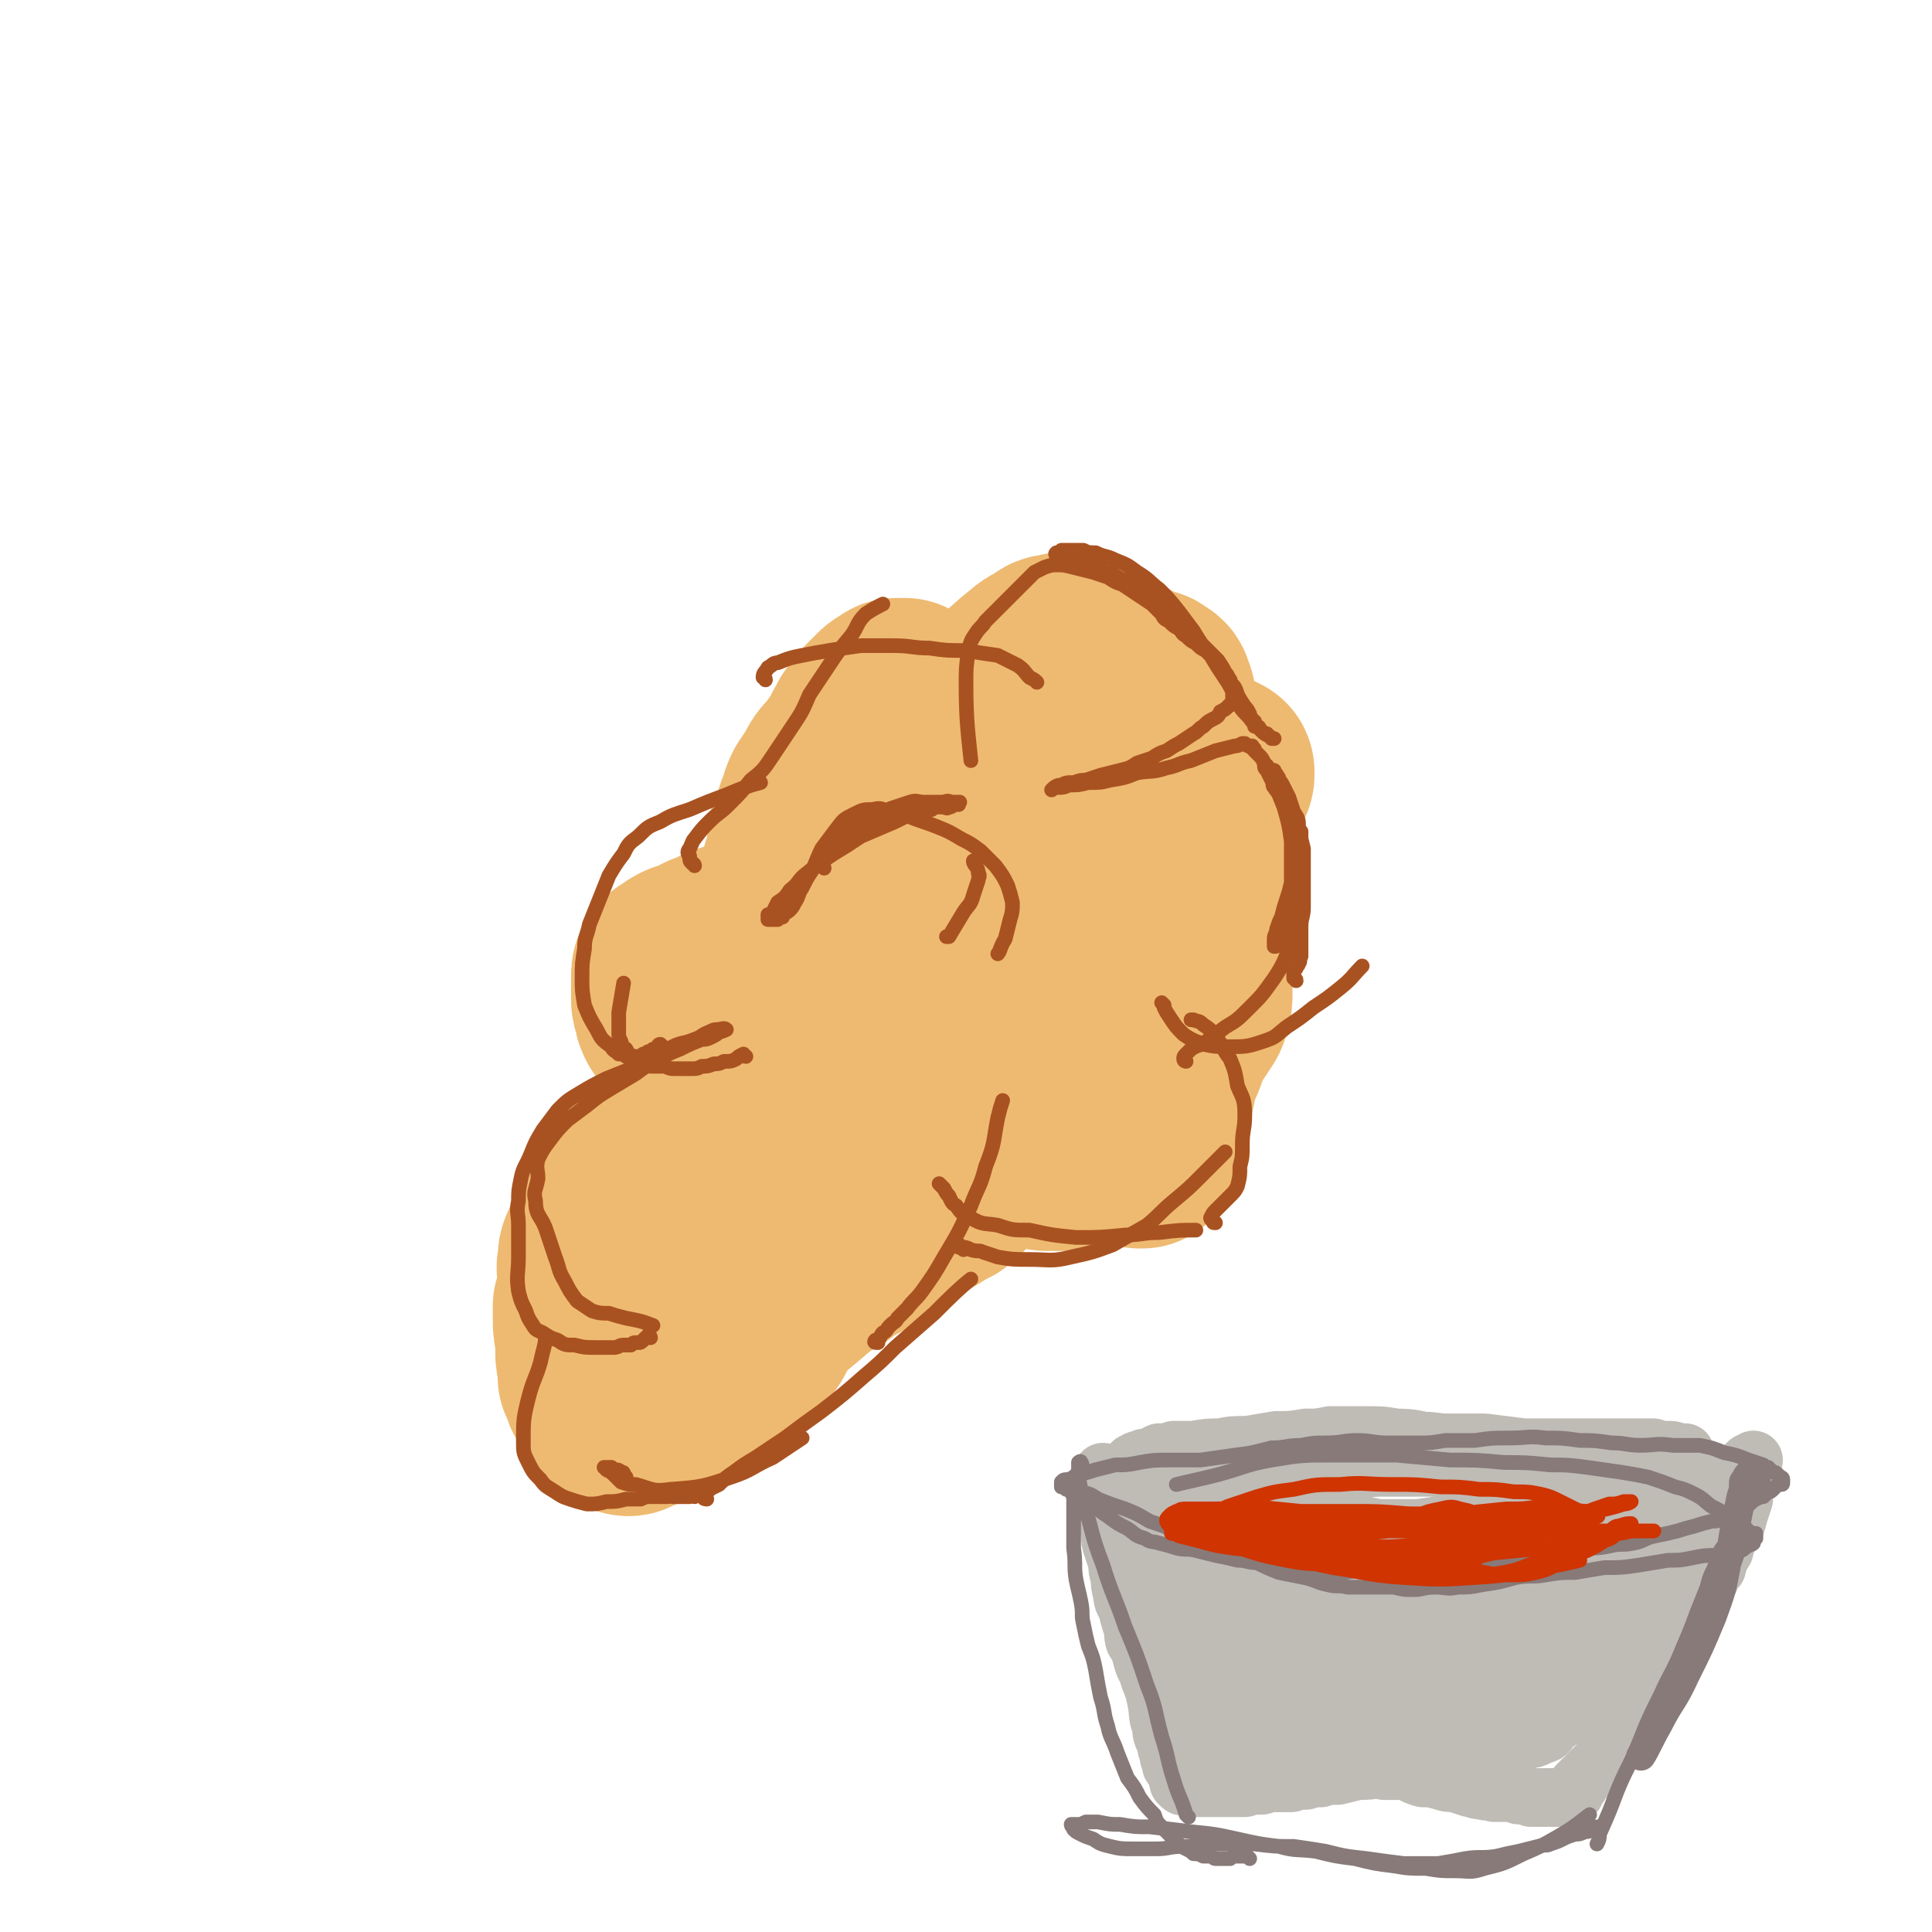 <svg viewBox='0 0 790 790' version='1.1' xmlns='http://www.w3.org/2000/svg' xmlns:xlink='http://www.w3.org/1999/xlink'><g fill='none' stroke='#EEBA71' stroke-width='79' stroke-linecap='round' stroke-linejoin='round'><path d='M342,510c-1,0 -1,0 -1,-1 -1,0 -1,0 -1,-1 -1,0 -1,-1 -1,0 -4,1 -4,2 -7,4 -5,4 -5,4 -10,7 -6,3 -6,4 -12,5 -7,1 -8,2 -14,-1 -7,-2 -7,-3 -12,-9 -5,-6 -6,-7 -8,-15 -2,-8 -2,-9 -1,-17 1,-8 2,-9 6,-16 5,-8 6,-8 14,-15 8,-7 8,-7 19,-12 8,-4 9,-5 19,-6 7,0 8,0 15,3 6,2 7,2 10,7 4,5 3,6 3,13 1,7 1,8 -2,15 -3,7 -4,6 -9,12 -5,7 -4,7 -10,12 -7,6 -7,6 -14,11 -6,4 -6,6 -13,8 -5,2 -6,2 -12,0 -4,-2 -5,-2 -8,-7 -3,-5 -3,-6 -3,-13 -1,-9 -1,-9 0,-18 2,-10 2,-11 7,-20 4,-8 5,-8 11,-14 6,-6 6,-6 14,-10 7,-3 7,-3 16,-4 6,-1 6,-1 12,1 4,1 5,1 8,4 2,2 2,3 3,6 0,4 0,4 -1,8 -2,5 -2,5 -5,9 -3,4 -3,4 -7,9 -5,5 -5,5 -10,10 -6,5 -6,4 -12,9 -4,4 -3,4 -8,7 -2,2 -2,3 -5,3 -1,0 -2,-1 -3,-2 -1,-3 0,-3 1,-6 1,-5 2,-5 4,-11 4,-8 3,-8 7,-16 4,-7 4,-7 9,-14 6,-6 6,-6 12,-11 5,-4 6,-4 12,-8 4,-2 4,-2 8,-3 3,-1 3,-1 5,-1 2,0 2,0 3,1 0,2 0,2 -1,3 -1,3 -1,3 -4,5 -3,2 -3,2 -7,5 -5,3 -5,3 -10,6 -6,4 -6,5 -12,8 -7,4 -7,5 -13,8 -4,2 -5,2 -9,3 -2,1 -3,1 -5,0 -1,-1 -1,-2 0,-4 0,-3 1,-3 2,-6 3,-5 2,-5 5,-10 5,-6 5,-6 10,-12 6,-8 6,-8 13,-15 8,-9 8,-9 16,-16 7,-6 6,-6 13,-11 6,-3 6,-3 12,-6 4,-2 5,-2 9,-3 2,-1 2,-1 5,-2 2,0 2,0 3,0 2,-1 2,-1 3,-1 1,0 1,0 2,0 0,0 0,0 0,0 0,-1 -1,0 -1,-1 0,0 -1,0 -1,-1 0,0 1,0 1,-1 0,-1 0,-1 0,-1 0,-2 0,-2 0,-3 1,-2 0,-2 1,-4 0,-3 0,-3 0,-5 1,-2 1,-2 1,-5 -1,-1 0,-1 -1,-2 0,-1 0,-2 -1,-2 -1,0 -1,0 -3,1 -2,1 -2,1 -4,2 -4,4 -4,4 -7,8 -4,5 -4,5 -6,11 -2,4 -3,4 -3,9 0,4 1,5 3,8 2,4 2,4 6,6 4,3 4,3 9,4 5,1 5,0 11,0 5,-1 5,-1 10,-2 5,-2 5,-2 10,-3 6,-2 6,-2 11,-3 4,-1 4,-2 8,-3 2,-1 2,-1 4,-2 1,0 1,-1 1,-1 -1,0 -1,1 -2,1 -2,1 -3,1 -4,3 -2,1 -2,2 -4,4 -2,3 -1,3 -3,6 -3,4 -3,4 -5,8 -3,5 -3,5 -5,10 -2,3 -2,3 -4,7 -2,2 -2,2 -4,5 -1,2 -1,2 -3,4 -1,2 -1,2 -2,3 -2,3 -2,2 -4,4 -2,2 -2,2 -3,4 -1,1 -1,1 -2,3 -1,1 -1,1 -2,2 -1,1 -1,1 -2,2 -1,1 -1,1 -2,2 0,0 0,0 -1,1 -1,0 -1,0 -1,1 -1,0 -1,0 -1,1 -1,0 -1,0 -2,0 -1,1 -1,1 -1,2 -2,0 -2,0 -3,1 -3,1 -3,1 -5,3 -4,2 -4,2 -7,4 -5,3 -5,3 -9,6 -5,3 -5,3 -10,6 -5,4 -5,4 -11,8 -5,3 -5,4 -10,8 -5,3 -5,2 -10,6 -3,3 -3,3 -5,7 -3,3 -2,4 -4,8 -1,3 -1,3 -2,7 -1,3 -1,3 -2,6 -1,3 -1,3 -2,5 -1,3 -1,3 -2,5 -1,2 -1,3 -2,5 -1,2 -1,2 -3,4 -2,2 -2,2 -4,4 -4,3 -4,3 -8,4 -4,2 -4,2 -8,4 -3,2 -3,2 -7,3 -3,1 -3,1 -7,2 -2,1 -2,1 -5,1 -2,1 -2,1 -4,2 -1,0 -1,0 -2,0 -1,1 -1,1 -1,1 0,0 0,0 0,0 -1,0 -1,0 -1,-1 0,0 0,0 0,-1 0,0 0,0 -1,-1 0,0 0,0 -1,0 0,-1 0,-1 -1,-1 0,-1 0,-1 -1,-1 0,-1 0,-1 0,-1 0,-1 0,-1 0,-1 0,-1 0,-1 0,-2 0,0 0,0 0,-1 0,-1 0,-1 0,-1 0,-1 0,-1 0,-2 1,-1 1,-1 1,-2 1,-1 1,-1 1,-3 1,-2 1,-2 2,-3 1,-2 1,-2 2,-4 2,-3 2,-3 4,-6 3,-6 3,-6 6,-11 4,-7 4,-7 7,-15 4,-8 4,-8 8,-17 4,-8 4,-8 8,-15 3,-8 3,-8 6,-15 3,-7 3,-7 6,-14 2,-6 2,-6 4,-13 2,-4 2,-4 4,-9 2,-4 1,-4 3,-8 2,-5 2,-5 4,-9 1,-4 2,-4 2,-8 1,-3 1,-3 1,-6 -1,-3 -1,-3 -2,-6 -1,-3 -1,-3 -2,-6 0,-3 0,-3 0,-6 0,-4 0,-4 1,-8 1,-5 1,-5 2,-10 1,-6 2,-6 3,-11 1,-5 0,-5 1,-9 2,-4 2,-4 3,-8 2,-4 1,-4 3,-8 2,-3 2,-3 4,-6 2,-4 2,-4 5,-7 2,-3 2,-3 4,-5 2,-3 2,-3 3,-6 2,-2 1,-3 3,-5 2,-3 2,-2 4,-5 2,-2 2,-2 4,-4 1,-1 1,-1 3,-2 1,-1 1,-1 2,-1 1,0 1,0 3,0 1,1 1,1 3,2 3,1 2,2 5,3 3,1 3,1 5,2 4,2 4,2 8,3 4,1 4,1 9,2 5,1 5,0 10,1 4,0 4,0 8,0 4,0 4,0 9,0 4,0 4,0 9,0 4,1 5,1 9,2 5,1 5,1 11,3 5,1 5,1 11,3 4,2 4,2 8,4 3,1 3,1 6,2 3,1 3,1 6,1 2,1 2,1 4,1 2,1 2,1 4,1 1,0 1,0 2,1 1,0 1,0 1,1 0,0 0,0 0,1 0,1 -1,1 -1,2 -1,1 -1,1 -2,3 -1,2 -1,2 -1,4 -1,4 -1,4 -2,9 0,5 0,5 0,10 1,5 1,5 1,10 0,4 0,4 0,8 1,3 1,3 1,6 0,2 0,2 0,5 0,2 0,2 -1,4 -1,2 -1,2 -3,4 -2,3 -2,2 -5,5 -3,3 -3,3 -7,6 -5,5 -5,5 -11,9 -5,5 -5,5 -10,9 -6,4 -6,4 -12,8 -5,4 -6,3 -11,7 -4,2 -4,2 -8,5 -6,3 -6,3 -11,6 -6,3 -6,3 -11,6 -6,4 -6,4 -12,7 -6,4 -6,4 -12,9 -5,3 -5,4 -10,8 -4,3 -4,3 -7,6 -4,3 -4,3 -8,6 -5,3 -5,3 -9,7 -5,4 -4,5 -9,9 -4,5 -4,5 -9,10 -4,5 -4,5 -8,10 -3,4 -3,4 -7,8 -3,3 -3,3 -8,6 -4,3 -4,2 -9,5 -3,2 -3,2 -6,4 -2,1 -2,1 -3,1 -1,1 -2,1 -3,0 0,0 1,0 2,-1 3,-1 3,-2 6,-3 5,-2 5,-2 10,-4 9,-4 9,-5 17,-9 11,-5 11,-5 22,-10 11,-6 12,-6 22,-13 9,-7 9,-8 18,-15 9,-9 10,-9 19,-19 9,-9 9,-10 17,-20 7,-9 7,-9 13,-18 7,-11 8,-11 13,-22 6,-11 6,-11 11,-22 4,-9 6,-8 9,-17 3,-5 2,-5 3,-11 1,-4 1,-4 1,-7 0,-3 0,-3 -1,-5 0,-1 -1,-1 -2,-2 -2,-2 -2,-1 -3,-2 -2,-1 -2,0 -3,-1 0,0 0,0 -1,0 -1,-1 -1,-1 -2,-1 0,-1 0,0 -1,-1 0,0 0,0 0,-1 -1,0 -1,0 -2,-1 0,0 0,0 -1,0 -1,-1 -1,-1 -2,-1 -2,-1 -2,-1 -4,-1 -2,-1 -2,-1 -5,-1 -5,1 -5,1 -9,1 -6,1 -6,1 -12,2 -8,1 -8,2 -15,3 -7,1 -7,1 -13,2 -6,1 -6,1 -11,2 -4,1 -4,2 -7,3 -3,2 -3,3 -6,4 -5,1 -5,0 -9,2 -4,1 -4,1 -7,3 -3,1 -3,1 -6,3 -1,1 -2,1 -3,2 -2,2 -2,2 -4,4 -2,2 -2,2 -4,4 -2,2 -2,2 -3,5 -2,2 -1,2 -3,4 -1,2 -1,2 -3,4 -1,2 -1,2 -3,4 -2,1 -2,1 -3,3 -1,3 -1,3 -2,5 -1,3 0,3 -1,6 -1,3 -1,3 -2,6 -1,3 -1,3 -2,7 -1,4 0,4 -2,8 -2,4 -2,4 -5,8 -2,5 -1,5 -3,9 -2,4 -2,4 -5,7 -2,3 -2,3 -5,6 -2,3 -2,3 -4,6 -3,2 -3,2 -5,5 -3,3 -3,3 -6,6 -4,3 -4,3 -7,6 -3,3 -3,3 -5,6 -2,2 -2,3 -4,4 -1,2 -1,2 -3,3 -1,1 0,1 -1,2 -1,1 -1,1 -1,2 -1,2 -1,2 -1,3 0,1 0,1 -1,1 0,1 0,1 0,3 -1,1 0,1 -1,2 -1,2 -1,2 -3,4 -2,2 -2,2 -3,5 -2,3 -2,2 -3,5 -1,2 -1,2 -1,5 -1,3 0,3 0,6 0,3 0,3 0,6 0,3 -1,3 -2,6 0,3 0,3 0,5 0,4 0,4 1,7 0,3 0,3 0,6 0,3 0,3 1,6 0,2 0,3 0,5 1,2 1,2 2,5 2,3 2,3 3,5 2,2 2,3 3,4 2,2 2,2 4,3 1,0 2,1 3,0 5,-2 5,-2 10,-5 8,-6 8,-6 16,-13 8,-7 8,-7 16,-14 6,-6 6,-6 13,-11 7,-6 7,-6 13,-11 7,-6 7,-6 14,-10 6,-5 6,-4 13,-8 5,-3 6,-3 11,-7 4,-2 3,-3 7,-5 4,-3 4,-2 9,-5 3,-2 3,-2 7,-4 3,-3 4,-3 6,-6 3,-3 3,-3 5,-7 2,-2 2,-3 5,-5 2,-1 2,-2 5,-2 2,-1 2,-1 4,-1 2,1 2,0 3,1 1,0 1,1 3,1 0,1 0,0 0,1 1,0 1,0 2,0 0,0 0,0 1,0 1,1 1,1 1,1 1,0 1,0 2,1 1,0 1,0 1,0 2,1 2,1 3,1 2,0 2,0 5,0 2,0 2,0 5,0 2,-1 2,-1 5,-2 2,0 2,-1 4,-1 2,0 3,0 5,0 3,0 3,0 5,0 2,0 2,1 4,1 1,0 1,0 3,0 0,0 0,0 1,0 1,0 1,1 1,1 1,0 1,0 1,0 1,-1 1,-1 1,-2 1,-3 0,-3 1,-5 1,-5 2,-5 3,-10 1,-5 1,-5 2,-10 1,-5 1,-5 2,-9 2,-3 2,-3 3,-7 2,-3 1,-3 3,-6 2,-3 2,-3 4,-6 2,-3 2,-3 2,-5 1,-2 1,-2 1,-4 0,-2 0,-2 0,-4 -1,-3 -1,-3 -3,-6 -2,-3 -1,-4 -4,-7 -2,-3 -2,-2 -5,-5 -2,-3 -3,-3 -5,-5 -3,-2 -3,-2 -6,-5 -2,-2 -2,-2 -3,-4 -1,-2 -2,-2 -2,-4 0,-3 0,-3 0,-6 1,-3 1,-3 2,-5 2,-3 2,-3 4,-5 1,-3 1,-3 3,-6 3,-4 3,-3 5,-7 2,-5 2,-5 4,-9 2,-4 1,-4 2,-8 1,-3 0,-3 0,-5 0,-1 0,-1 -1,-2 0,0 0,0 -1,-1 -1,0 -1,0 -2,0 -1,0 -1,0 -2,0 0,-1 0,0 0,-1 -1,0 -1,0 -1,-1 0,-1 0,-1 0,-2 0,-2 0,-2 0,-4 0,-3 0,-3 0,-5 1,-4 1,-4 1,-8 0,-2 0,-2 -1,-5 0,-2 0,-2 -1,-3 0,-2 0,-2 -2,-3 -1,-1 -1,-1 -3,-1 -2,-1 -2,-1 -4,-2 -2,0 -2,-1 -4,-1 -2,-1 -2,-1 -4,-2 -2,-1 -2,-1 -4,-2 -1,-1 -1,0 -3,-1 -1,-1 -1,-1 -2,-1 -1,-1 -1,-1 -2,-2 -1,-1 -1,-1 -2,-2 -2,-1 -2,-1 -3,-1 -1,-1 -2,0 -3,0 -2,-1 -2,-1 -4,0 -3,0 -3,0 -5,2 -5,2 -5,3 -9,6 -8,7 -8,7 -15,15 -6,7 -6,7 -12,14 -3,5 -4,5 -7,9 -3,3 -3,2 -5,5 -3,4 -4,4 -6,8 -3,7 -2,7 -4,14 -3,9 -2,9 -5,19 -2,7 -2,7 -5,14 -2,4 -2,4 -5,8 -1,2 -2,3 -4,4 -2,0 -2,0 -4,0 -2,0 -2,0 -3,0 -2,0 -2,0 -3,1 -2,1 -2,1 -5,2 -2,1 -2,2 -4,3 -2,1 -2,1 -4,1 -2,1 -2,1 -4,1 -1,1 -1,1 -2,1 -1,0 -1,0 -2,-1 -1,0 -1,0 -2,-1 -1,-1 -1,0 -2,-1 -1,-1 -1,-1 -1,-2 -1,-1 -1,-1 -2,-2 -1,0 -1,0 -3,-1 -1,-1 -1,-2 -2,-2 -1,0 -1,0 -2,0 -1,0 -1,0 -2,0 -2,0 -2,0 -3,1 -2,0 -2,0 -4,1 -2,0 -2,1 -4,2 -4,1 -4,1 -7,3 -3,1 -3,1 -6,2 -2,1 -2,1 -3,2 -2,1 -2,1 -3,2 -1,1 -1,2 -1,3 0,2 0,2 0,4 0,3 0,3 0,5 0,2 0,2 1,4 0,2 0,2 1,4 2,3 2,3 4,5 3,2 3,2 5,4 2,2 2,2 4,4 1,1 1,1 2,2 1,0 1,0 2,1 0,1 0,1 0,2 0,1 -1,1 -1,1 0,2 0,2 0,3 -1,2 -1,2 -2,4 -1,4 -1,4 -2,9 -3,7 -2,7 -6,14 -3,8 -4,7 -8,14 -3,6 -3,6 -6,11 0,1 0,1 0,1 '/></g>
<g fill='none' stroke='#A95221' stroke-width='6' stroke-linecap='round' stroke-linejoin='round'><path d='M256,604c0,0 0,0 -1,-1 0,-1 0,-1 -1,-1 -1,-1 -1,-1 -3,-1 0,0 0,0 -1,-1 -1,0 -1,0 -2,0 0,0 -1,0 -1,0 0,0 1,0 1,1 2,1 2,1 3,2 2,2 2,2 3,3 3,1 3,1 6,1 7,2 7,3 14,2 13,-1 13,-1 25,-5 9,-3 8,-4 17,-8 6,-4 9,-6 12,-8 '/><path d='M289,613c0,0 -2,0 -1,-1 0,-1 1,-1 2,-3 2,-1 2,-1 4,-2 3,-3 3,-3 6,-5 4,-3 4,-3 9,-6 6,-4 6,-4 12,-8 8,-6 8,-6 15,-11 9,-7 9,-7 17,-14 7,-6 7,-6 13,-12 8,-7 8,-7 16,-14 7,-7 10,-10 15,-14 '/><path d='M359,549c-1,0 -2,0 -1,-1 0,0 0,0 1,0 1,-1 1,-2 2,-3 2,-1 1,-1 3,-3 2,-2 2,-1 3,-3 2,-2 2,-2 4,-4 3,-4 3,-3 6,-7 5,-7 5,-7 9,-14 6,-10 6,-10 11,-21 3,-8 4,-8 6,-16 4,-10 3,-10 5,-20 1,-4 1,-4 2,-7 '/><path d='M385,485c0,0 -1,-1 -1,-1 1,1 1,1 2,2 1,2 1,2 2,3 1,2 1,3 3,4 2,3 2,3 6,5 5,3 5,2 11,3 6,2 6,2 13,2 9,2 9,2 19,3 10,0 10,0 20,-1 7,0 7,-1 14,-1 8,-1 9,-1 15,-1 '/><path d='M394,511c0,-1 0,-1 -1,-1 0,-1 -1,-1 -1,0 0,0 1,0 1,0 2,0 2,0 4,1 3,1 3,0 5,1 3,1 3,1 6,2 6,1 6,1 13,1 8,0 9,1 17,-1 9,-2 9,-2 17,-5 7,-4 7,-4 14,-8 6,-5 5,-5 11,-10 6,-5 6,-5 11,-10 5,-5 5,-5 10,-10 0,0 0,0 0,0 '/><path d='M497,500c-1,0 -1,0 -1,-1 -1,0 -1,-1 -1,-1 1,-2 1,-2 2,-3 1,-1 1,-1 3,-3 1,-1 1,-1 3,-3 2,-2 2,-2 3,-4 1,-4 1,-4 1,-8 1,-4 1,-4 1,-9 0,-6 1,-6 1,-12 0,-7 -1,-7 -3,-12 -1,-6 -1,-6 -3,-11 -3,-4 -3,-5 -5,-8 -3,-4 -3,-4 -6,-6 -2,-2 -2,-1 -4,-2 -1,0 -1,0 -1,0 '/><path d='M476,411c0,0 -1,-1 -1,-1 0,0 1,1 1,2 1,2 1,2 3,5 2,3 2,3 5,6 3,2 3,2 8,4 5,1 5,1 11,1 6,0 7,0 13,-2 6,-2 5,-2 10,-6 6,-4 6,-4 11,-8 6,-4 6,-4 11,-8 5,-4 5,-5 9,-9 '/><path d='M485,434c0,0 -1,0 -1,-1 0,-1 0,-1 1,-2 1,-1 1,-1 2,-2 3,-2 3,-1 6,-3 4,-3 4,-3 8,-6 5,-3 5,-3 10,-8 5,-5 5,-5 10,-12 4,-6 4,-7 7,-14 2,-7 2,-7 3,-14 1,-8 1,-8 1,-16 0,-8 0,-8 0,-15 0,-1 0,-1 0,-1 '/><path d='M530,401c0,-1 -1,-1 -1,-1 0,-1 0,-1 0,-2 0,-1 0,-1 1,-2 0,-1 1,-1 1,-2 1,-1 0,-1 1,-3 0,-1 0,-1 0,-3 0,-2 0,-2 0,-4 0,-2 0,-2 0,-5 0,-4 1,-4 1,-8 0,-6 0,-6 0,-11 0,-7 0,-7 0,-13 -1,-4 -1,-4 -2,-8 0,-4 0,-4 -2,-7 -1,-3 -1,-3 -2,-6 -1,-2 -1,-2 -2,-4 -1,-2 -1,-2 -2,-3 0,-1 0,-1 -1,-2 0,-1 -1,-1 -1,-1 -1,0 0,-1 0,-1 0,0 -1,0 -1,0 -1,-1 -1,-1 -2,-1 0,-1 0,-1 0,-1 0,0 -1,0 -1,0 1,1 1,1 2,2 1,2 1,2 2,5 2,5 2,5 4,10 2,7 2,7 3,14 0,5 0,5 0,10 1,4 1,4 0,7 -1,4 -1,4 -2,7 -1,3 -1,3 -2,7 -1,2 -1,2 -2,5 0,2 -1,2 -1,4 0,1 0,1 0,1 0,1 0,2 0,2 1,0 1,0 2,-1 1,0 1,-1 1,-1 1,-1 1,-1 1,-2 0,0 1,0 1,-1 0,-1 0,-1 1,-2 0,-1 0,-1 0,-2 0,-1 0,-1 0,-2 1,-2 1,-2 1,-4 0,-8 0,-8 0,-15 0,-8 0,-8 0,-16 -1,-5 -1,-5 -2,-10 0,-2 0,-2 -2,-5 -1,-2 -1,-1 -3,-4 -1,-1 0,-1 -1,-3 -1,-2 -1,-2 -2,-4 -1,-1 -1,-1 -1,-3 -1,-2 -1,-2 -2,-3 -1,-1 -1,-1 -2,-2 0,-1 0,-1 -1,-1 0,0 0,0 0,-1 -1,0 -1,0 -1,0 -1,0 -1,0 -2,-1 0,0 0,0 -1,0 -2,1 -2,1 -3,1 -4,1 -4,1 -8,2 -5,2 -5,2 -10,4 -5,1 -5,2 -10,3 -6,2 -6,1 -12,2 -5,2 -5,2 -11,3 -4,1 -4,1 -9,1 -4,1 -4,1 -8,1 -2,1 -2,1 -5,1 -1,0 -2,1 -2,1 1,-1 2,-2 4,-2 2,-1 2,-1 5,-1 3,-1 3,-1 5,-1 3,-1 3,-1 6,-2 4,-1 4,-1 8,-2 4,-1 4,-1 7,-3 3,-1 3,-1 6,-2 3,-2 3,-2 6,-3 3,-2 3,-2 5,-3 3,-2 3,-2 6,-4 2,-1 2,-2 4,-3 2,-2 2,-2 4,-3 2,-1 2,-1 3,-3 2,-1 2,-1 3,-2 0,0 0,0 1,-1 0,0 0,0 1,0 0,0 0,0 0,0 0,-1 0,-1 0,-2 0,0 0,0 0,0 0,-1 0,-1 0,-1 0,-1 0,-1 0,-2 0,-1 0,0 0,-1 -1,-1 0,-1 -1,-2 0,-1 0,-1 0,-2 -1,-1 -1,-1 -2,-3 -1,-2 -1,-2 -3,-5 -3,-3 -3,-3 -6,-6 -3,-3 -3,-3 -7,-7 -4,-3 -4,-3 -8,-7 -4,-4 -4,-4 -9,-7 -4,-3 -4,-3 -9,-6 -4,-2 -4,-2 -9,-4 -3,-1 -3,-1 -7,-3 -2,-1 -2,-1 -5,-2 -2,0 -2,0 -5,-1 -1,-1 -2,0 -1,-1 0,0 1,0 2,-1 1,0 1,0 2,0 2,0 2,0 3,0 2,0 2,0 4,0 2,1 2,1 5,1 4,2 4,1 8,3 5,2 5,2 9,5 5,3 5,4 9,7 4,4 4,4 8,9 3,4 3,4 6,8 3,5 3,5 7,10 3,5 3,5 7,11 3,5 2,5 5,10 2,3 3,3 5,6 2,2 2,2 4,4 1,1 1,1 3,2 0,0 0,0 1,1 0,0 1,0 1,0 -1,0 -2,-1 -3,-2 -1,0 -1,0 -2,-1 0,0 0,0 -1,-1 0,0 0,-1 -1,-1 0,0 0,0 -1,0 0,-1 0,-1 0,-2 -1,0 -1,0 -1,-1 -1,-1 -1,-1 -1,-2 -1,-2 -1,-2 -2,-3 -2,-3 -2,-3 -3,-5 -1,-3 -1,-3 -3,-5 -1,-3 -1,-3 -3,-5 -2,-2 -2,-2 -3,-4 -2,-2 -2,-2 -4,-4 -2,-1 -2,-1 -4,-3 -2,-1 -2,-1 -4,-3 -2,-1 -1,-1 -3,-3 -2,-1 -2,-1 -4,-3 -2,-1 -2,-1 -3,-3 -2,-2 -2,-2 -4,-4 -3,-2 -3,-2 -6,-4 -3,-2 -3,-2 -6,-4 -3,-1 -3,-1 -6,-3 -3,-1 -3,-1 -6,-2 -4,-1 -4,-1 -8,-2 -4,-1 -4,-1 -7,-1 -2,0 -2,0 -5,1 -2,1 -2,1 -4,2 -2,2 -2,2 -4,4 -2,2 -2,2 -4,4 -2,2 -2,2 -4,4 -2,2 -2,2 -4,4 -2,2 -2,2 -4,4 -2,3 -2,2 -4,5 -2,3 -2,3 -3,7 -1,7 -1,7 -1,14 0,15 1,21 2,31 '/><path d='M284,612c-1,0 -1,-1 -1,-1 -1,0 -1,1 -1,1 -1,0 -1,0 -1,0 -1,0 -1,0 -2,0 -1,0 -1,0 -2,0 -1,0 -1,0 -2,0 0,0 0,-1 -1,-1 0,0 0,1 -1,1 0,0 0,0 -1,0 0,0 0,0 -1,0 -1,0 -1,0 -2,0 -2,0 -2,0 -3,0 -2,0 -2,0 -4,1 -3,0 -3,0 -6,0 -4,1 -4,1 -8,1 -4,1 -4,1 -8,1 -4,-1 -4,-1 -7,-2 -3,-1 -3,-1 -6,-3 -3,-2 -4,-2 -6,-5 -3,-3 -3,-3 -5,-7 -2,-4 -2,-4 -2,-9 0,-8 0,-9 2,-17 2,-8 3,-8 5,-15 1,-5 2,-7 2,-10 '/><path d='M266,547c0,0 0,-1 -1,-1 0,0 0,1 0,1 -1,0 -1,0 -1,0 -1,1 -1,1 -1,1 -1,1 -1,1 -2,1 -1,0 -1,0 -1,0 -1,0 -1,0 -2,1 -2,0 -2,0 -3,0 -2,0 -2,1 -4,1 -4,0 -4,0 -7,0 -5,0 -5,0 -9,-1 -4,0 -4,0 -7,-2 -3,-1 -3,-1 -6,-3 -2,-1 -3,-1 -4,-3 -2,-3 -2,-3 -3,-6 -2,-4 -2,-4 -3,-8 -1,-7 0,-7 0,-14 0,-6 0,-6 0,-13 0,-5 -1,-5 0,-10 0,-4 0,-4 1,-9 1,-5 2,-5 4,-10 2,-5 2,-5 5,-10 3,-4 3,-4 6,-8 4,-4 4,-4 9,-7 5,-3 5,-3 11,-6 5,-2 5,-2 10,-4 5,-3 5,-3 9,-5 4,-2 4,-2 8,-4 4,-2 4,-1 9,-3 3,-1 3,-2 6,-3 2,-1 2,-1 3,-1 2,0 3,-1 4,0 0,0 -2,1 -3,1 -1,1 -1,1 -3,2 -2,1 -2,1 -4,1 -5,2 -5,2 -9,4 -5,2 -5,2 -10,5 -4,2 -4,2 -8,5 -5,3 -5,3 -10,6 -5,3 -5,3 -10,7 -4,3 -4,3 -8,6 -4,4 -4,4 -7,8 -3,4 -3,4 -5,8 -1,4 0,4 0,8 -1,5 -2,5 -1,9 0,6 2,6 4,11 2,6 2,6 4,12 2,5 1,5 4,10 2,4 2,4 5,8 3,2 3,2 6,4 3,1 4,1 7,1 3,1 3,1 7,2 5,1 6,1 11,3 '/><path d='M305,432c-1,0 -1,-1 -1,-1 -2,1 -2,1 -3,2 -2,1 -2,1 -5,1 -2,1 -2,1 -4,1 -3,1 -2,1 -5,1 -2,1 -2,1 -5,1 -2,0 -2,0 -5,0 -3,0 -3,0 -5,-1 -3,0 -3,0 -6,0 -2,-1 -2,-1 -4,-2 -1,-1 -2,-1 -3,-2 -2,-1 -2,-1 -3,-3 -1,-1 -2,-1 -2,-3 -1,-2 -1,-2 -1,-4 0,-4 0,-4 0,-8 1,-6 1,-6 2,-12 0,0 0,0 0,0 '/><path d='M271,428c0,0 -1,-1 -1,-1 -1,0 -1,1 -1,1 -1,1 -1,1 -2,1 -1,1 -1,1 -2,1 -1,1 -1,1 -2,1 -1,1 -1,1 -1,1 -1,0 -1,0 -2,0 -1,1 -1,1 -2,1 -1,-1 -1,-1 -2,-1 -1,-1 -1,-1 -3,-1 -2,-2 -2,-1 -3,-3 -4,-3 -4,-3 -6,-7 -3,-5 -3,-5 -5,-10 -1,-6 -1,-6 -1,-11 0,-6 0,-6 1,-12 0,-5 1,-5 2,-10 2,-5 2,-5 4,-10 2,-5 2,-5 4,-10 3,-5 3,-5 6,-9 2,-4 2,-4 6,-7 4,-4 4,-4 9,-6 5,-3 6,-3 12,-5 7,-3 7,-3 15,-6 7,-3 10,-4 14,-5 '/><path d='M284,354c0,0 0,-1 -1,-1 -1,-1 -1,-1 -1,-3 -1,-1 -1,-2 0,-3 1,-2 1,-3 2,-4 3,-4 3,-4 6,-7 4,-4 4,-3 8,-7 5,-5 5,-5 9,-10 5,-4 5,-4 9,-10 4,-6 4,-6 8,-12 4,-6 4,-6 7,-13 4,-6 4,-6 8,-12 4,-6 4,-6 9,-12 3,-4 2,-5 6,-9 3,-2 5,-3 7,-4 '/><path d='M313,278c0,-1 -1,-1 -1,-1 0,-2 1,-2 2,-4 2,-1 2,-2 4,-2 5,-2 5,-2 10,-3 5,-1 5,-1 11,-2 6,-1 6,-1 13,-2 7,0 7,0 13,0 8,0 8,1 15,1 7,1 7,1 15,1 6,1 6,1 13,2 4,2 4,2 8,4 3,2 3,3 5,5 2,1 2,1 3,2 '/><path d='M337,355c0,0 0,-1 -1,-1 0,0 0,0 -1,0 0,0 0,0 0,-1 1,-1 2,-1 3,-2 1,-2 0,-2 1,-3 1,-1 1,-1 2,-2 3,-2 3,-3 5,-5 4,-2 4,-2 7,-4 3,-2 3,-2 7,-4 3,-2 3,-2 6,-3 3,-1 3,-1 6,-2 3,-1 3,0 6,0 4,0 4,0 7,0 2,0 2,-1 4,0 2,0 2,0 3,0 0,0 1,0 0,0 0,0 0,0 0,1 -1,0 -1,0 -2,0 -1,1 -1,1 -2,1 -1,1 -1,0 -3,0 -1,0 -1,0 -2,0 -1,0 -1,0 -2,1 -1,0 -1,0 -3,0 -2,1 -2,1 -4,1 -4,2 -4,2 -8,4 -7,3 -7,3 -14,6 -6,4 -6,4 -11,7 -6,4 -6,4 -11,8 -4,3 -3,4 -7,7 -2,3 -2,3 -5,5 -1,2 -1,2 -2,4 -1,1 -1,1 -2,1 0,1 0,1 0,2 0,0 0,0 1,0 1,0 1,0 3,0 1,-1 1,-1 2,-1 0,-1 0,-1 1,-2 1,0 1,0 2,-1 1,-1 1,-1 2,-3 2,-3 1,-3 3,-6 2,-4 2,-4 4,-7 2,-4 2,-5 4,-9 3,-4 3,-4 6,-8 3,-4 3,-4 7,-6 4,-2 4,-2 8,-2 3,-1 4,0 7,1 4,0 4,0 8,2 5,2 6,2 11,4 5,2 5,2 10,5 4,2 4,2 8,5 3,3 3,3 6,6 3,4 3,4 5,8 1,3 1,3 2,7 0,3 0,4 -1,7 -1,4 -1,4 -2,8 -2,3 -2,5 -3,6 '/><path d='M399,353c0,0 -1,-1 -1,-1 0,2 2,2 2,5 1,1 0,2 0,3 -1,3 -1,3 -2,6 -1,4 -2,4 -4,7 -3,5 -3,5 -6,10 -1,0 -1,0 -1,0 '/></g>
<g fill='none' stroke='#BFBBB5' stroke-width='24' stroke-linecap='round' stroke-linejoin='round'><path d='M521,616c0,-1 0,-1 -1,-1 0,-1 0,-1 0,-1 -1,1 -1,1 -1,3 -2,3 -2,3 -2,7 -1,5 -1,5 -1,11 0,5 0,5 1,10 0,5 0,5 1,11 1,5 1,5 1,10 1,6 0,6 1,11 1,4 1,4 2,8 0,3 0,3 1,5 1,2 1,2 2,3 2,1 2,1 4,2 2,1 2,1 4,1 2,1 2,1 5,2 5,1 5,1 10,3 6,1 6,1 12,2 7,1 7,1 14,2 5,1 5,1 11,2 6,0 6,0 12,1 6,0 6,1 11,1 5,0 5,-1 10,-1 4,0 4,0 8,-1 4,-1 3,-1 7,-3 2,-1 2,-1 5,-3 2,-1 2,-1 4,-2 2,-1 2,-1 3,-2 2,-1 2,-1 4,-3 1,-2 1,-3 3,-5 1,-3 1,-3 3,-7 1,-3 1,-3 2,-7 1,-4 0,-4 1,-8 1,-3 1,-3 2,-6 1,-3 1,-3 2,-6 1,-3 2,-3 4,-6 2,-3 2,-3 4,-6 2,-3 1,-3 3,-6 2,-2 3,-2 4,-4 1,-3 0,-3 0,-6 1,-2 1,-2 2,-5 0,-2 0,-2 0,-4 0,-2 -1,-2 -2,-4 0,-1 0,-2 -1,-3 -1,0 -1,0 -2,0 -2,0 -2,0 -4,0 -3,0 -3,0 -5,1 -5,1 -5,0 -9,1 -4,1 -4,1 -9,2 -5,1 -5,1 -10,2 -8,1 -8,1 -16,2 -9,1 -9,1 -18,2 -8,1 -8,1 -16,3 -7,1 -7,1 -13,2 -7,1 -7,2 -14,2 -6,1 -6,1 -12,1 -5,-1 -5,0 -10,-1 -4,-1 -4,-1 -8,-2 -3,0 -3,0 -6,-1 -2,0 -2,0 -4,0 -2,0 -2,0 -4,0 -1,1 -1,1 -1,1 0,1 0,1 1,2 2,1 2,1 4,1 2,2 2,2 5,3 5,1 5,1 10,2 9,2 9,3 19,4 11,1 11,1 21,1 7,0 7,-1 14,-1 9,0 9,0 17,-1 9,0 9,1 18,0 5,0 5,1 10,0 3,0 3,-1 6,-1 2,-1 2,0 4,0 1,0 3,-1 3,-1 0,0 -1,1 -3,1 -1,1 -1,1 -3,2 -2,0 -2,1 -5,1 -4,2 -4,1 -8,2 -8,2 -8,3 -16,4 -8,2 -8,1 -17,2 -6,1 -6,1 -12,2 -5,0 -5,0 -11,1 -4,0 -4,0 -9,1 -3,0 -3,1 -7,2 -2,1 -2,1 -5,2 -2,1 -2,1 -4,2 -1,0 -1,0 -1,0 -1,1 -1,2 -1,2 1,1 2,0 3,1 3,0 3,1 5,1 3,1 3,1 7,1 5,0 5,0 11,0 7,0 7,0 13,-1 6,0 6,0 12,-1 5,0 5,0 10,-1 4,0 4,0 8,-1 3,0 3,0 5,-1 2,0 1,0 3,0 1,-1 3,-1 3,-1 0,0 -1,0 -2,0 -2,0 -2,0 -4,0 -2,1 -2,1 -4,1 -5,1 -5,1 -10,2 -9,2 -9,2 -18,3 -10,2 -10,3 -20,4 -9,1 -9,0 -19,1 -7,0 -7,0 -15,0 -5,0 -5,0 -10,0 -4,-1 -4,-1 -8,-2 -2,0 -4,0 -4,0 0,-1 2,-1 3,-1 3,0 3,0 6,0 3,0 3,0 5,1 4,1 4,1 7,2 8,1 8,1 15,3 10,2 10,2 20,3 7,1 7,1 15,2 7,1 7,1 15,1 7,1 7,1 14,0 6,0 6,0 12,-1 5,-1 5,-1 10,-3 4,-1 4,-2 7,-3 3,-2 3,-2 6,-4 3,-1 3,-2 5,-3 2,-2 2,-1 4,-3 0,0 1,0 1,-1 0,0 1,-1 0,-1 -1,0 -1,0 -2,0 -2,0 -2,-1 -4,0 -1,0 -1,0 -3,1 -1,0 -1,0 -3,1 -2,1 -1,1 -3,2 -2,2 -2,2 -5,3 -4,3 -4,3 -8,5 -5,3 -5,3 -10,6 -6,4 -6,4 -12,7 -7,2 -7,2 -13,4 -5,2 -5,2 -10,3 -4,1 -4,1 -8,1 -5,1 -5,0 -10,1 -4,0 -4,0 -9,0 -4,-1 -4,-1 -8,-1 -4,0 -4,0 -7,0 -3,0 -3,0 -6,-1 -1,0 -1,0 -3,0 -1,0 -1,0 -1,0 0,0 0,-1 0,-1 2,-1 2,-1 5,-2 2,0 2,0 5,-1 5,0 5,-1 10,-1 9,-1 9,-1 18,-2 8,0 8,0 15,-1 6,0 6,0 12,0 5,-1 5,-1 10,-1 4,0 4,0 8,0 3,0 3,0 7,-1 1,0 1,0 3,0 1,-1 1,-1 1,-1 1,0 1,0 1,0 0,0 1,0 0,0 -1,0 -2,0 -4,1 -1,1 -1,1 -3,2 -2,0 -2,0 -4,1 -3,1 -3,1 -6,2 -3,1 -3,1 -7,2 -5,2 -5,1 -9,3 -4,1 -4,1 -8,2 -3,1 -3,1 -6,1 -4,0 -4,0 -7,0 -2,0 -2,-1 -5,-1 -2,0 -2,0 -4,-1 -2,0 -2,0 -4,-1 -2,0 -2,0 -4,-1 -1,0 -2,0 -3,0 -2,0 -2,0 -4,0 -2,-1 -2,-1 -4,-1 -2,0 -2,0 -4,-1 -2,0 -2,0 -4,-1 -2,0 -2,0 -3,-1 -1,0 -1,0 -3,-1 -1,0 -1,0 -1,-1 -1,0 -1,0 -2,-1 -1,0 -1,0 -1,-1 -1,-1 -1,-1 -1,-1 -1,0 -1,0 -1,-1 -1,0 -1,0 -1,-1 -1,-1 -1,-1 -1,-2 -1,-1 -1,-1 -2,-2 -1,-1 -1,-1 -2,-2 -1,-2 -1,-2 -2,-4 -2,-2 -2,-2 -4,-4 -1,-2 -1,-3 -2,-5 -1,-3 -1,-3 -2,-5 -1,-2 -1,-2 -3,-5 -1,-2 -1,-2 -2,-4 -1,-2 -1,-2 -2,-3 -1,-2 -1,-2 -2,-3 0,-1 0,-1 -1,-2 0,0 0,0 0,-1 -1,0 -1,0 -1,-1 0,0 0,0 0,0 0,1 0,2 0,3 0,2 1,2 1,3 1,4 1,5 3,9 2,8 2,8 5,15 2,5 2,5 4,10 0,2 0,3 2,5 0,2 0,2 2,4 1,1 1,1 2,2 1,1 1,1 3,2 0,0 0,0 1,1 1,0 1,0 1,1 1,0 1,0 1,0 1,1 1,1 2,1 1,1 1,1 2,1 1,0 1,0 3,1 2,0 2,1 4,1 3,1 3,0 6,1 5,1 5,1 11,2 7,1 7,1 13,2 6,1 6,1 11,3 5,1 5,1 10,2 5,2 5,2 10,3 5,2 5,2 10,3 4,1 4,1 9,2 3,0 3,0 6,1 3,0 3,0 6,-1 2,0 2,0 4,-1 1,-1 1,0 2,-1 1,0 1,0 2,-1 0,-2 0,-2 0,-3 1,-2 1,-2 1,-3 1,-2 1,-2 1,-4 1,-3 1,-3 1,-6 1,-4 1,-4 2,-8 1,-4 1,-5 2,-9 2,-5 2,-5 5,-9 3,-5 3,-5 6,-10 3,-4 3,-4 5,-8 3,-3 3,-3 5,-7 3,-4 3,-4 5,-7 2,-4 1,-4 3,-7 1,-4 1,-4 2,-7 1,-3 2,-2 3,-5 0,-1 0,-1 0,-2 1,-1 1,-1 1,-2 0,0 1,0 0,0 0,0 -1,0 -2,1 0,0 0,0 -1,1 0,0 -1,0 -1,1 -1,0 -1,1 -2,1 -2,2 -2,2 -4,4 -7,7 -7,6 -13,13 -6,6 -5,6 -11,12 -4,4 -4,4 -8,8 -4,3 -4,3 -8,6 -4,2 -4,2 -7,5 -4,2 -4,2 -7,5 -2,2 -2,2 -4,4 -2,3 -1,3 -3,5 -1,1 -1,1 -2,3 0,1 -1,1 -1,2 -1,1 -1,1 -2,1 -1,1 -1,1 -2,2 -1,1 -1,1 -2,2 -1,0 -1,0 -3,1 -1,0 -1,0 -2,1 -1,0 -1,0 -2,0 -1,0 -1,0 -2,0 -2,-1 -2,-1 -3,-1 -2,-1 -2,-1 -5,-2 -3,0 -3,0 -5,-1 -4,-1 -3,-2 -7,-3 -3,-2 -3,-1 -7,-3 -5,-2 -4,-2 -9,-5 -6,-2 -6,-2 -11,-5 -4,-2 -4,-2 -8,-4 -4,-1 -4,-2 -8,-3 -3,-1 -3,-1 -7,-2 -2,0 -2,0 -5,-1 -1,-1 -1,-1 -2,-2 -1,-1 -1,-1 -1,-2 0,0 0,-1 0,-1 0,-1 1,-1 1,-2 1,0 1,0 2,0 1,-1 1,-1 2,-1 2,0 2,-1 3,-1 2,0 2,0 3,1 3,0 3,0 6,1 6,2 6,3 11,5 6,2 6,1 11,4 5,2 5,2 9,4 5,2 4,2 9,4 4,1 4,1 8,2 4,1 4,1 7,1 4,1 4,1 7,1 1,0 1,0 2,0 '/><path d='M637,704c0,0 0,0 -1,-1 0,0 0,0 -1,0 -1,1 -1,1 -1,1 -1,0 -1,0 -2,0 -1,1 -1,0 -2,1 -1,0 -1,0 -2,0 -1,0 -1,0 -2,0 -2,0 -2,1 -3,1 -3,0 -3,0 -6,1 -3,1 -3,1 -6,1 -3,1 -3,1 -7,1 -2,1 -2,0 -5,0 -3,0 -3,0 -6,0 -2,0 -2,1 -4,1 -3,0 -3,0 -5,0 -4,0 -4,0 -7,0 -3,0 -3,-1 -6,-1 -4,0 -4,1 -7,0 -4,0 -4,0 -7,0 -4,0 -4,0 -8,0 -4,-1 -4,-1 -7,-1 -3,-1 -3,0 -6,0 -3,0 -3,0 -5,0 -2,0 -2,0 -4,0 -1,0 -1,0 -2,0 -2,0 -2,0 -3,0 -1,0 -1,0 -2,0 0,0 0,0 -1,0 0,0 0,0 -1,1 0,0 0,0 -1,0 0,0 0,0 -1,0 0,0 0,0 -1,0 0,0 0,0 0,0 -1,-1 -1,-1 -1,-1 -1,0 -1,0 -2,0 0,0 0,0 -1,-1 0,0 0,0 -1,0 -1,0 -1,0 -1,0 -1,-2 -1,-2 -2,-3 -2,-2 -2,-2 -3,-4 -2,-4 -2,-4 -3,-7 -2,-4 -2,-5 -3,-9 -1,-4 -1,-4 -2,-8 -2,-4 -2,-4 -3,-9 -1,-4 -1,-4 -1,-9 -1,-4 -1,-4 -2,-9 -1,-4 0,-4 -1,-8 -1,-4 -1,-4 -2,-7 -1,-2 -1,-2 -2,-4 -1,-3 -1,-3 -1,-5 -1,-1 -1,-1 -1,-3 0,-1 0,-1 0,-2 -1,-1 -1,0 -1,-1 0,0 0,0 0,-1 0,0 0,0 0,0 1,0 1,0 1,0 1,0 1,0 2,0 0,0 0,0 1,0 1,0 1,0 2,1 1,0 1,0 2,1 1,0 1,0 3,0 7,2 7,3 13,4 7,2 7,2 14,4 5,1 5,2 10,3 4,1 4,1 9,2 5,1 5,1 10,2 5,0 5,0 11,1 4,0 4,0 9,0 4,0 4,1 9,1 3,0 3,-1 7,-1 3,0 3,0 7,0 4,-1 4,-1 8,-2 3,-1 3,-1 6,-2 3,0 3,0 5,-1 3,-1 3,-1 5,-2 4,-1 4,-1 7,-2 4,-1 4,-1 7,-2 4,-1 4,-1 7,-2 5,-2 5,-2 9,-3 4,-1 4,-1 9,-3 3,-1 3,-1 7,-3 2,-2 2,-2 5,-3 2,-2 2,-2 4,-3 2,-1 2,-1 4,-2 0,-1 0,-1 1,-1 1,-1 1,-1 2,-1 1,-1 1,0 2,-1 1,0 0,-1 1,-1 0,-1 0,-1 0,-1 0,0 0,0 -1,0 0,1 0,1 -1,1 0,0 0,0 -1,0 -1,1 -1,1 -2,2 -1,0 -1,0 -2,0 -1,1 -1,1 -3,2 -3,1 -3,1 -7,3 -4,1 -4,1 -7,3 -4,1 -4,1 -7,2 -3,1 -3,1 -6,2 -3,1 -3,2 -6,2 -3,1 -3,1 -7,2 -4,1 -4,1 -8,2 -4,0 -4,0 -8,1 -3,1 -3,1 -7,1 -5,0 -5,0 -10,0 -4,0 -4,0 -8,0 -5,0 -5,1 -9,1 -5,0 -5,0 -10,0 -4,0 -4,0 -8,0 -4,-1 -4,-1 -7,-1 -3,0 -4,0 -7,-1 -3,-1 -3,-1 -6,-2 -3,-1 -3,-1 -6,-2 -3,-1 -3,-1 -6,-1 -3,-1 -3,-1 -6,-2 -2,0 -2,0 -5,-1 -3,-1 -3,0 -5,-1 -3,-1 -3,-1 -6,-2 -3,-1 -3,-1 -5,-2 -3,-1 -3,-1 -5,-1 -2,-1 -2,-1 -4,-1 -1,0 -1,0 -3,-1 -2,0 -2,0 -4,0 -1,0 -1,0 -2,0 -2,-1 -2,0 -3,0 -1,-1 -1,-1 -2,-1 -1,0 -1,0 -2,0 -1,0 -1,0 -2,0 0,0 0,0 -1,0 -1,0 -1,0 -1,0 -1,0 -1,0 -1,0 -1,0 -1,0 -1,0 -1,0 -1,0 -1,0 0,0 0,0 0,0 -1,0 -1,0 -1,0 -1,0 -1,1 -1,1 -1,0 -1,0 -1,0 -1,0 -1,0 -1,0 -1,1 -1,1 -1,3 0,1 0,1 0,3 -1,2 -1,2 -1,4 0,2 0,2 1,4 0,2 0,2 1,5 0,3 0,3 0,6 1,3 1,3 1,6 1,3 1,3 1,6 1,2 1,2 1,5 1,2 1,2 1,4 1,3 1,3 1,5 0,2 0,2 1,4 0,2 0,2 1,4 0,2 0,2 1,5 0,1 0,2 0,3 0,2 1,2 1,4 0,2 0,2 0,3 0,2 0,2 0,3 0,1 0,1 1,2 0,1 0,1 0,2 1,2 1,2 1,3 0,0 0,0 1,1 0,1 0,1 1,2 0,1 0,1 1,2 1,1 1,1 1,2 1,1 2,1 3,2 1,1 1,1 3,2 1,1 1,1 3,2 2,1 2,1 4,2 2,2 2,2 5,3 3,2 3,2 7,3 4,1 4,1 8,3 3,1 3,0 6,1 4,1 4,1 7,2 4,1 4,1 7,2 4,0 4,0 7,1 4,0 4,0 7,1 4,0 4,0 8,1 4,0 4,0 8,1 4,0 5,0 8,0 4,1 4,2 8,3 3,0 3,0 7,1 3,1 3,1 6,1 3,1 3,1 6,2 2,0 2,1 5,1 3,1 3,0 5,1 3,0 3,0 5,0 3,0 3,0 5,1 3,0 3,0 5,1 2,0 2,0 4,0 2,0 2,0 3,0 2,0 2,0 3,0 2,0 2,0 3,0 1,0 1,0 2,-1 0,0 0,0 1,0 1,0 1,0 1,0 0,-1 0,-1 1,-1 0,-1 0,-1 0,-1 1,-1 1,-1 1,-2 1,0 1,0 1,-1 1,-1 1,-1 2,-2 1,-1 1,-1 2,-2 2,-2 2,-2 3,-3 2,-2 2,-2 3,-4 2,-2 2,-2 3,-4 2,-3 2,-2 4,-5 2,-3 2,-3 5,-5 2,-3 2,-3 5,-6 2,-3 3,-3 5,-7 2,-3 1,-3 3,-6 2,-3 2,-3 3,-5 2,-4 2,-3 3,-7 2,-3 2,-3 3,-7 1,-3 1,-3 3,-7 1,-4 2,-4 3,-7 1,-3 1,-3 3,-6 1,-3 1,-3 3,-5 1,-4 1,-4 3,-7 1,-4 1,-4 3,-7 2,-4 2,-4 3,-8 1,-3 1,-3 2,-6 0,-3 0,-3 1,-5 0,-2 0,-2 1,-3 0,-2 0,-2 1,-3 0,-1 0,-1 0,-1 0,-1 0,-2 0,-3 0,0 0,0 1,-1 0,0 -1,1 -1,1 0,0 0,0 -1,0 -1,1 -1,1 -2,2 -1,1 -1,1 -2,3 -2,4 -2,4 -5,8 -3,6 -3,6 -7,13 -2,5 -2,5 -5,10 -2,4 -2,4 -4,8 -3,4 -4,4 -7,8 -3,3 -3,3 -6,7 -2,3 -3,3 -5,7 -2,3 -2,3 -4,7 -3,4 -3,4 -5,7 -2,4 -2,4 -5,8 -1,3 -1,4 -3,7 -1,2 -1,2 -3,5 -1,1 -1,1 -2,2 -1,1 0,1 0,2 -1,0 -1,0 -1,0 1,0 1,0 1,-1 1,-1 0,-1 0,-1 1,-1 0,-1 1,-2 1,-3 1,-3 2,-6 5,-10 5,-11 10,-21 5,-14 6,-14 11,-27 3,-7 3,-7 5,-14 2,-4 1,-4 3,-7 1,-3 1,-3 2,-6 1,-2 1,-2 2,-4 1,-1 1,-1 2,-2 1,-1 1,-2 2,-3 0,0 1,0 1,0 0,0 0,-1 -1,-1 -1,1 -1,1 -2,3 -1,2 -1,2 -2,3 -2,5 -3,5 -5,9 -6,10 -6,10 -11,19 -4,7 -4,8 -8,15 -4,5 -4,4 -7,9 -4,4 -4,4 -7,9 -2,4 -2,4 -5,8 -1,3 -2,3 -3,6 -2,3 -2,3 -3,5 -1,3 -1,3 -2,5 -1,2 -2,2 -3,3 0,1 0,2 -1,3 -1,1 -1,1 -2,1 -1,1 -1,1 -2,2 -1,1 -1,1 -3,2 -1,1 -1,1 -2,1 -2,1 -2,1 -3,2 -2,1 -2,1 -3,1 -2,1 -2,1 -4,1 -2,0 -2,1 -4,1 -2,0 -2,0 -4,0 -3,1 -3,1 -7,1 -2,0 -2,0 -5,1 -3,0 -3,0 -5,1 -3,1 -3,1 -7,1 -3,1 -3,1 -7,2 -4,1 -4,1 -9,2 -4,1 -4,1 -9,1 -4,1 -4,1 -8,2 -4,0 -4,0 -7,1 -3,0 -3,0 -6,1 -3,0 -3,0 -6,1 -3,0 -3,0 -6,0 -3,0 -3,0 -6,1 -4,0 -4,0 -7,1 -3,0 -3,0 -6,0 -3,0 -3,0 -6,0 -2,0 -2,0 -5,0 -2,0 -2,0 -4,0 -1,0 -1,0 -3,-1 -1,0 -1,1 -2,0 0,0 0,0 0,0 -1,-1 -1,-1 -1,-1 0,-1 0,-1 0,-1 -1,-1 0,-1 0,-2 0,0 0,0 0,-1 -1,0 -1,0 -1,0 -1,-1 0,-1 -1,-2 0,-1 0,-1 -1,-1 0,-1 0,-1 0,-2 -1,-1 -1,-1 -1,-3 -1,-2 -1,-2 -1,-4 -2,-4 -2,-4 -2,-7 -2,-5 -1,-5 -2,-10 -1,-5 -1,-5 -3,-10 -1,-4 -2,-4 -3,-8 -1,-4 -1,-4 -3,-7 -1,-3 0,-3 -1,-6 -1,-3 -1,-3 -2,-7 -1,-3 -2,-3 -2,-6 -1,-4 -1,-4 -1,-7 -1,-3 -1,-3 -1,-6 -1,-3 -1,-3 -2,-6 -1,-3 -1,-3 -1,-6 -1,-3 0,-3 -1,-5 0,-3 0,-3 0,-6 -1,-3 -1,-3 -1,-6 0,-1 0,-1 0,-3 0,-1 0,-1 -1,-3 0,0 0,0 0,-1 0,0 0,0 0,-1 0,0 0,0 0,0 0,1 0,1 0,2 0,1 0,1 0,2 0,2 0,2 1,5 1,8 1,8 3,15 2,9 1,10 3,18 2,7 2,7 4,13 2,6 2,6 4,11 2,6 2,6 4,12 2,6 2,6 4,11 1,5 1,5 2,10 1,4 1,4 2,7 0,2 0,2 1,4 1,2 1,2 2,4 2,1 2,1 3,2 2,1 2,1 3,1 1,1 1,1 3,1 1,0 1,0 3,1 2,0 2,0 4,0 3,0 3,0 5,0 4,1 4,0 7,0 5,0 5,0 9,0 6,0 6,1 11,0 6,0 6,0 12,-1 6,-1 6,-1 11,-2 7,-1 7,-1 13,-2 6,-1 6,-1 11,-2 4,-1 4,-1 7,-2 4,-1 4,0 8,-1 4,-1 4,-1 7,-3 3,-1 3,-1 6,-3 3,-1 3,-1 5,-3 3,-2 3,-2 5,-4 3,-3 3,-3 5,-5 4,-3 4,-3 7,-6 4,-4 4,-4 7,-7 3,-4 3,-4 6,-7 2,-3 2,-3 4,-6 2,-3 3,-2 5,-5 3,-3 3,-3 5,-6 3,-3 2,-3 5,-6 3,-3 3,-3 5,-6 2,-2 2,-2 4,-4 1,-2 1,-2 3,-3 0,-1 1,-1 1,-2 1,-1 0,-1 1,-2 0,-1 0,-1 0,-2 0,-2 0,-1 0,-3 0,0 0,0 0,-1 0,-1 0,-1 0,-2 0,0 1,0 1,-1 -1,0 -1,0 -2,-1 0,0 0,0 -1,0 -2,0 -2,0 -3,0 -3,0 -3,0 -6,1 -6,0 -6,0 -11,1 -6,1 -6,1 -12,1 -6,1 -6,1 -12,1 -6,1 -6,1 -12,1 -6,1 -6,1 -13,2 -5,0 -5,0 -11,0 -6,1 -6,1 -11,1 -5,0 -5,0 -11,0 -5,0 -5,0 -10,0 -6,0 -6,1 -11,1 -6,0 -6,0 -11,0 -6,0 -6,1 -11,1 -6,0 -6,0 -11,0 -5,0 -5,0 -11,-1 -4,0 -4,0 -9,0 -3,-1 -3,-1 -7,-2 -2,-1 -2,-1 -4,-2 -1,0 -1,0 -1,-1 0,0 0,0 1,-1 1,-1 1,-1 2,-2 1,-1 1,-1 3,-2 1,-2 1,-2 3,-3 3,-2 3,-2 6,-4 4,-3 4,-4 10,-5 7,-3 7,-3 16,-5 9,-2 10,-2 20,-3 10,-1 10,-1 20,-2 11,0 11,0 21,0 10,0 10,0 19,0 10,1 10,1 20,2 9,1 9,1 17,2 6,1 6,2 12,3 5,0 5,0 10,1 4,0 4,0 8,1 2,0 2,0 4,0 2,0 2,0 3,0 1,0 1,0 1,0 0,0 1,0 1,0 -2,1 -3,1 -5,3 -3,1 -3,1 -7,2 -8,4 -8,4 -16,7 -10,3 -10,4 -20,7 -10,2 -10,2 -19,4 -9,2 -9,2 -18,3 -9,2 -9,1 -18,2 -11,0 -11,1 -22,0 -10,0 -10,0 -20,-1 -8,0 -8,-1 -16,-2 -7,-2 -7,-2 -14,-4 -6,-1 -6,-1 -12,-3 -5,-2 -5,-2 -9,-3 -2,-1 -2,-2 -4,-3 -1,-1 -1,-1 -1,-2 -1,0 -1,0 -1,-1 0,-1 1,-1 1,-2 1,-1 0,-1 1,-2 1,-1 1,-1 1,-2 1,-1 1,-1 2,-2 1,-1 1,-1 2,-2 1,-1 1,-1 3,-2 3,-2 3,-2 5,-3 5,-2 5,-2 9,-4 8,-2 8,-2 16,-4 9,-2 9,-1 18,-3 10,-1 10,-1 19,-1 10,-1 10,-1 20,-1 8,-1 8,-1 16,0 9,0 9,0 17,0 8,1 8,1 16,2 8,0 8,0 15,0 7,0 7,0 14,0 7,0 7,0 13,0 5,0 5,0 11,0 3,1 3,1 6,1 2,0 2,0 4,1 2,0 2,0 3,0 0,0 0,0 0,1 1,0 0,0 0,0 0,1 0,1 0,1 -1,0 -1,0 -1,0 -1,0 -1,0 -1,0 -1,0 -1,0 -1,0 -1,0 -1,0 -2,0 -3,0 -3,0 -5,0 -9,1 -9,1 -18,1 -9,0 -9,-1 -17,-1 -8,0 -8,0 -15,0 -7,-1 -7,-1 -14,-2 -8,-1 -8,-1 -16,-2 -7,-1 -7,-2 -13,-2 -7,-1 -7,-2 -15,-2 -6,-1 -6,-1 -13,-1 -7,0 -7,0 -14,0 -5,1 -5,1 -10,1 -6,1 -6,1 -12,1 -6,1 -6,1 -12,2 -6,0 -6,0 -11,1 -5,0 -5,0 -11,1 -4,0 -4,0 -8,0 -3,1 -3,1 -6,1 -2,1 -2,1 -4,2 -2,0 -2,0 -4,1 -1,0 -1,0 -2,1 -1,0 -1,0 -1,1 -1,0 0,0 0,0 0,1 0,1 1,1 1,0 1,0 3,0 1,0 1,1 2,1 2,1 2,1 4,1 6,3 6,3 12,5 9,4 8,4 17,8 7,3 7,3 14,6 5,3 5,3 11,5 6,2 6,3 12,5 5,2 5,1 11,3 6,1 6,1 12,2 5,1 5,1 10,1 5,0 5,0 9,0 5,-1 5,-1 10,-2 6,-1 6,-1 12,-3 6,-2 6,-3 13,-5 7,-2 7,-1 14,-4 6,-3 5,-4 11,-7 4,-2 4,-1 9,-3 2,-1 2,-1 5,-2 1,0 2,1 3,0 1,0 1,0 1,0 0,0 0,0 0,0 0,1 0,1 0,2 -1,1 -1,1 -2,3 -2,2 -2,2 -3,4 -5,5 -5,5 -10,10 -7,7 -6,8 -13,14 -7,7 -8,6 -16,11 -7,5 -7,5 -14,10 -4,4 -5,4 -9,8 -3,2 -3,3 -6,5 -2,2 -3,1 -5,3 -2,1 -1,2 -2,3 -1,1 -2,1 -2,1 1,0 2,-1 3,-2 5,-3 5,-3 10,-6 9,-4 9,-4 18,-8 9,-5 10,-4 20,-8 7,-2 7,-2 14,-4 6,-2 6,-2 12,-3 3,0 3,0 6,1 0,0 2,0 1,0 -2,2 -3,3 -7,5 -6,3 -6,3 -11,6 -11,5 -11,5 -21,11 -11,5 -11,5 -21,10 -8,4 -8,4 -16,8 -7,4 -7,4 -14,7 -6,3 -6,3 -13,4 -2,1 -3,1 -5,1 '/></g>
<g fill='none' stroke='#877A79' stroke-width='12' stroke-linecap='round' stroke-linejoin='round'><path d='M718,605c0,0 -1,-1 -1,-1 -1,0 -1,0 -1,0 -1,0 -1,-1 -1,-1 -1,1 -1,2 -2,3 0,3 0,3 -1,6 -1,5 -1,5 -2,10 -2,9 -1,9 -4,17 -2,11 -2,11 -6,22 -5,12 -5,12 -11,24 -5,11 -6,10 -11,20 -4,7 -5,10 -7,13 '/></g>
<g fill='none' stroke='#877A79' stroke-width='6' stroke-linecap='round' stroke-linejoin='round'><path d='M710,629c0,0 0,-1 -1,-1 0,0 0,1 -1,2 -1,1 -1,0 -2,1 -2,2 -2,2 -3,4 -1,3 -1,3 -2,6 -2,4 -2,4 -3,8 -2,5 -2,5 -4,10 -3,8 -3,8 -6,15 -4,10 -5,10 -9,19 -5,10 -5,10 -9,20 -4,10 -5,10 -9,20 -3,8 -3,8 -7,17 0,2 0,2 -1,4 '/><path d='M654,748c-1,0 -1,-1 -1,-1 -1,0 -1,1 -2,1 -1,1 -2,1 -3,1 -2,1 -2,1 -4,1 -3,1 -3,1 -5,2 -2,1 -2,1 -5,2 -2,1 -2,0 -5,1 -4,1 -4,1 -8,2 -5,1 -5,1 -9,2 -6,1 -7,0 -13,1 -5,1 -5,1 -11,2 -7,0 -7,0 -14,0 -8,-1 -8,-1 -15,-2 -9,-1 -9,-1 -17,-3 -6,-1 -6,-1 -13,-2 -8,0 -8,0 -16,-1 -8,0 -8,0 -16,0 -6,1 -6,1 -13,1 -6,0 -6,1 -11,1 -5,0 -5,0 -10,0 -4,0 -5,0 -9,-1 -4,-1 -4,-1 -7,-3 -3,-1 -3,-1 -5,-2 -2,-1 -2,-1 -3,-2 0,-1 -1,-1 -1,-2 1,0 1,0 2,0 2,0 2,0 4,-1 2,0 2,0 5,0 5,1 5,1 9,1 6,1 6,1 12,1 9,1 9,1 17,2 10,1 10,1 19,3 9,2 9,2 17,3 7,2 7,1 15,2 8,2 8,2 16,3 8,2 8,2 16,3 6,1 6,1 13,1 6,1 6,1 12,1 6,0 6,1 12,-1 8,-2 8,-2 16,-6 7,-3 7,-3 14,-7 7,-4 9,-6 13,-9 '/><path d='M511,760c0,0 -1,-1 -1,-1 -2,0 -3,0 -5,0 -1,0 -1,0 -2,1 -1,0 -1,0 -2,0 0,0 0,0 -1,0 0,0 0,0 0,0 -1,0 -1,0 -1,0 -1,0 -1,0 -2,0 -1,0 -1,-1 -2,-1 -2,0 -2,0 -3,0 -2,-1 -2,-1 -4,-1 -1,-1 -1,-1 -3,-2 -2,-1 -2,-1 -3,-2 -2,-2 -2,-2 -3,-3 -2,-2 -2,-2 -4,-4 -2,-2 -2,-2 -3,-5 -3,-3 -3,-3 -6,-7 -2,-4 -2,-4 -5,-8 -2,-5 -2,-5 -4,-10 -2,-6 -3,-6 -4,-11 -2,-6 -1,-6 -3,-12 -1,-5 -1,-5 -2,-11 -1,-5 -1,-5 -3,-10 -1,-4 -1,-4 -2,-9 -1,-4 0,-4 -1,-9 -1,-5 -1,-4 -2,-9 -1,-6 0,-6 -1,-13 0,-6 0,-6 0,-13 0,-5 0,-5 0,-10 1,-3 1,-3 1,-7 1,-1 1,-1 1,-3 0,-1 0,-1 0,-2 0,0 1,-1 1,0 1,1 0,1 -1,3 0,2 0,2 0,3 1,5 1,5 2,10 4,13 3,13 8,26 4,13 5,13 9,25 5,12 5,12 9,24 4,10 3,10 6,21 3,9 2,9 5,18 2,7 3,7 5,14 0,0 0,0 1,1 '/><path d='M440,612c-1,0 -1,0 -1,-1 -1,0 -1,-1 -1,-1 1,-1 1,-1 2,0 2,1 2,1 3,2 2,2 2,2 5,4 2,2 2,2 5,4 4,3 4,3 8,5 3,2 3,3 7,4 3,2 3,1 6,2 4,1 4,1 7,2 4,1 4,0 8,1 4,1 4,1 8,2 5,1 5,1 9,2 4,0 4,1 8,1 4,1 4,1 9,2 3,1 3,1 7,1 4,1 4,0 8,1 4,0 4,0 9,0 4,0 4,0 8,-1 5,0 5,0 9,1 5,0 5,0 10,0 5,0 5,0 9,0 6,0 6,0 11,-1 6,0 6,0 12,-1 6,-1 6,-1 12,-2 5,-1 5,-1 11,-2 5,-1 5,-1 10,-2 5,-1 5,-1 10,-2 5,0 5,0 10,-1 4,-1 4,0 9,-1 5,-1 4,-2 9,-3 5,-1 5,-1 9,-2 3,-1 3,-1 7,-2 3,-1 3,-1 7,-2 2,0 2,0 5,-1 2,-1 3,-1 5,-3 2,-1 2,-1 4,-2 2,-1 2,-2 4,-3 2,-1 2,-1 3,-1 1,-1 1,-1 2,-2 1,0 1,0 2,-1 1,-1 1,-1 2,-2 0,0 0,0 1,0 1,0 1,0 1,-1 0,0 0,0 0,0 0,-1 0,-1 0,-1 0,-1 -1,-1 -1,-1 -1,-1 -1,-1 -1,-1 -1,-1 -1,-1 -2,-1 -1,-1 -1,-1 -2,-2 -1,0 -1,0 -2,-1 -3,-1 -3,-1 -6,-2 -5,-2 -5,-2 -10,-3 -5,-2 -5,-2 -10,-3 -5,0 -5,0 -11,0 -7,-1 -7,0 -13,0 -6,0 -6,-1 -12,-1 -7,-1 -7,-1 -13,-1 -7,-1 -7,-1 -14,-1 -7,-1 -7,0 -15,0 -7,0 -7,0 -14,1 -6,0 -6,0 -12,0 -6,1 -6,1 -11,1 -6,0 -6,0 -12,0 -7,0 -7,-1 -13,-1 -6,0 -6,1 -13,1 -5,0 -5,0 -10,1 -6,0 -6,1 -12,1 -8,2 -7,2 -15,3 -7,1 -7,1 -14,2 -6,0 -6,0 -12,0 -7,0 -7,0 -13,1 -5,1 -5,1 -10,1 -4,1 -4,1 -8,2 -3,1 -3,1 -7,2 -2,1 -2,1 -4,2 -2,0 -2,0 -3,1 0,0 0,1 0,1 0,0 0,1 0,1 1,0 1,0 2,1 1,0 1,0 3,1 1,0 2,0 3,0 4,1 4,1 7,3 5,2 5,2 11,4 5,2 5,2 10,5 6,2 6,2 11,4 5,2 5,2 10,4 6,2 6,2 12,4 5,2 5,3 11,5 4,2 4,2 9,4 5,1 5,1 10,2 5,1 5,2 10,3 4,1 4,0 8,1 5,0 5,0 10,0 4,0 4,0 9,0 4,1 4,1 8,1 4,0 4,-1 9,-1 4,0 5,1 9,0 5,0 5,0 10,-1 7,-1 7,-1 14,-3 6,-1 6,0 12,-1 6,-1 6,-1 12,-1 6,-1 6,-1 12,-2 7,0 7,0 14,-1 6,-1 6,-1 12,-2 5,0 5,0 10,-1 5,-1 5,-1 9,-1 3,-1 3,0 6,-1 2,0 2,0 5,-1 2,-1 1,-1 3,-2 1,-1 1,0 2,-1 0,0 0,-1 0,-1 0,-1 1,-1 1,-1 0,-1 0,-1 0,-2 -1,0 -1,0 -2,0 -1,-1 -1,-1 -2,-2 -1,0 -1,0 -2,-1 -3,-2 -3,-2 -5,-4 -3,-2 -3,-2 -7,-4 -3,-2 -3,-3 -7,-5 -4,-2 -4,-2 -8,-3 -5,-2 -5,-2 -11,-4 -5,-1 -5,-1 -11,-2 -7,-1 -7,-1 -14,-2 -8,-1 -8,-1 -15,-1 -10,-1 -10,-1 -19,-1 -11,-1 -11,-1 -22,-1 -11,-1 -11,-1 -22,-2 -13,0 -13,0 -26,0 -12,0 -13,0 -25,2 -11,2 -11,3 -22,6 -8,2 -13,3 -17,4 '/></g>
<g fill='none' stroke='#CF3401' stroke-width='6' stroke-linecap='round' stroke-linejoin='round'><path d='M611,623c0,0 0,-1 -1,-1 -2,-1 -2,-1 -5,-2 -4,-2 -3,-2 -8,-3 -3,-1 -4,-1 -8,0 -5,1 -5,1 -10,3 -7,2 -7,2 -14,4 -9,3 -8,3 -17,5 -7,2 -7,3 -14,3 -7,1 -7,0 -14,0 -7,-1 -7,-2 -14,-3 -6,-1 -6,-1 -11,-2 -3,0 -3,0 -6,0 0,0 -1,0 -1,0 1,1 2,1 4,1 5,0 5,0 10,0 9,-1 9,-1 17,-1 15,-1 15,-1 29,-2 14,-2 14,-2 27,-3 11,-2 11,-2 22,-3 9,-1 9,-1 19,-2 7,0 7,0 14,-1 6,0 6,0 11,1 4,0 4,1 8,1 2,1 2,1 4,1 0,1 1,1 0,1 -1,1 -2,0 -4,1 -4,0 -4,0 -8,0 -6,0 -6,0 -13,0 -10,1 -10,1 -20,2 -11,0 -11,1 -22,1 -9,1 -9,1 -18,2 -10,1 -10,1 -19,2 -8,0 -8,0 -16,0 -9,0 -9,-1 -17,-2 -7,0 -7,0 -14,-2 -6,-1 -6,-1 -12,-3 -3,-1 -3,-1 -6,-2 -1,-1 -3,-1 -2,-1 0,-1 2,-1 3,-1 6,0 6,0 11,0 8,0 8,-1 16,-1 10,1 10,1 20,2 10,1 10,1 21,2 9,2 9,2 18,4 7,1 7,2 14,3 6,1 7,1 13,1 5,0 5,0 11,0 4,0 4,-1 8,-1 3,0 3,0 7,0 2,0 2,0 4,0 2,0 2,0 3,-1 2,0 2,0 3,0 0,0 0,0 1,0 0,0 0,0 0,0 0,0 0,0 -1,0 -1,0 -1,0 -2,1 -2,0 -2,0 -4,1 -2,1 -2,1 -4,2 -5,2 -5,2 -10,3 -9,3 -8,4 -17,6 -6,2 -6,2 -13,3 -5,0 -5,-1 -11,-1 -6,-1 -6,-1 -13,-2 -6,-2 -6,-2 -12,-3 -6,-1 -6,-1 -11,-3 -5,-1 -5,-1 -9,-3 -4,-1 -4,-1 -9,-3 -3,-1 -3,-1 -6,-3 -3,-1 -3,0 -6,-1 -1,0 -1,-1 -2,-1 -1,0 -1,1 -1,1 -1,0 -1,0 -1,0 0,0 1,0 1,1 1,1 1,1 3,1 2,1 2,1 4,2 2,0 2,0 5,1 3,1 3,1 7,1 7,1 7,1 15,2 9,1 9,1 18,2 8,1 8,1 16,3 5,0 5,1 11,2 6,1 6,1 12,3 6,1 6,1 12,2 5,1 6,1 11,1 5,0 5,0 10,-1 4,-1 4,-1 8,-3 3,-1 3,-1 7,-3 3,-1 3,-2 6,-3 4,-2 4,-2 7,-4 3,-1 3,-1 5,-3 2,-1 2,-1 3,-3 1,0 1,0 2,-1 1,0 1,0 1,0 -2,0 -2,0 -5,1 -2,0 -2,1 -4,2 -3,1 -3,1 -6,3 -4,2 -4,2 -8,4 -4,2 -4,2 -9,4 -5,2 -5,1 -10,3 -5,2 -5,2 -10,3 -6,1 -6,1 -11,1 -5,0 -5,0 -10,0 -5,0 -5,-1 -10,-1 -6,-1 -6,-1 -12,-2 -7,-1 -7,-1 -14,-2 -8,0 -8,0 -16,-1 -5,0 -5,0 -11,-1 -6,-1 -6,-1 -12,-3 -5,-2 -5,-2 -11,-4 -5,-2 -4,-3 -9,-5 -4,-2 -4,-2 -7,-4 -2,0 -2,0 -4,-1 0,0 -1,-1 -1,-1 2,1 3,1 6,2 2,0 2,0 5,1 4,1 4,1 8,1 10,2 10,2 20,3 12,0 12,0 24,0 13,0 13,0 26,0 12,-1 12,-1 24,-1 11,0 11,0 22,0 10,0 10,0 21,1 7,0 7,0 14,0 5,0 5,0 11,0 3,0 3,0 6,0 1,0 3,0 2,0 -2,0 -4,0 -7,0 -4,0 -4,1 -8,1 -7,1 -7,1 -13,3 -9,1 -9,1 -17,3 -10,1 -10,1 -20,2 -9,2 -9,2 -18,3 -11,1 -11,1 -22,2 -12,0 -12,0 -24,0 -11,-1 -11,0 -21,-2 -10,-2 -10,-2 -19,-5 -7,-2 -7,-2 -13,-5 -3,-1 -3,-1 -6,-2 -1,-1 -2,-1 -2,-1 0,-1 0,-2 2,-3 2,-1 3,-1 6,-2 4,-2 4,-2 8,-4 6,-2 6,-2 12,-4 7,-2 7,-2 15,-3 9,-2 9,-2 19,-2 10,-1 10,0 21,0 10,0 10,0 20,1 8,0 8,0 16,1 7,0 7,0 14,1 6,0 6,0 11,1 4,1 4,1 8,3 2,1 2,1 4,2 2,1 2,1 4,2 2,1 2,1 3,1 0,1 1,1 1,1 -1,1 -1,1 -2,1 -2,1 -2,1 -4,2 -3,1 -3,1 -5,2 -5,1 -5,1 -9,2 -7,2 -7,2 -14,3 -10,3 -10,3 -20,5 -11,2 -11,2 -22,3 -12,1 -12,1 -25,1 -10,0 -10,0 -20,-1 -9,-2 -9,-3 -18,-5 -8,-2 -8,-2 -15,-5 -5,-2 -5,-2 -11,-5 -2,-1 -2,-1 -5,-2 -1,0 -2,0 -2,-1 5,-1 6,-1 12,-1 8,-1 8,-1 15,-1 11,0 11,0 22,0 13,0 13,0 26,0 11,0 11,0 23,1 10,0 10,0 20,1 10,0 10,0 20,0 8,0 8,0 17,-1 7,0 7,0 14,-1 5,0 5,0 10,-1 4,-1 4,-1 7,-2 2,0 3,-1 3,-1 0,0 -1,0 -3,0 -3,1 -3,1 -6,1 -6,2 -6,2 -11,4 -10,3 -10,3 -20,5 -12,3 -12,4 -25,6 -13,1 -13,1 -26,2 -13,1 -13,0 -26,1 -13,0 -13,0 -25,0 -11,0 -11,0 -21,-1 -8,-1 -8,-2 -16,-4 -4,-1 -4,-1 -8,-3 -2,-1 -2,-1 -3,-3 0,-1 0,-1 1,-2 1,-1 1,-1 3,-2 3,-1 3,0 6,-1 5,0 5,1 10,1 8,0 8,1 15,1 11,1 11,2 22,2 11,1 11,1 22,1 12,1 12,1 23,2 11,0 11,0 21,1 9,0 9,0 18,0 6,0 6,0 12,0 5,0 5,0 9,0 3,0 3,0 7,0 2,0 2,0 4,-1 0,0 1,0 1,0 0,0 -1,0 -1,0 -2,0 -2,0 -4,0 -2,0 -2,0 -5,0 -3,1 -3,1 -7,1 -7,1 -7,1 -14,2 -10,1 -10,1 -21,2 -9,2 -9,2 -19,3 -10,1 -10,1 -20,2 -10,1 -10,1 -19,1 -9,1 -9,1 -18,0 -10,-1 -10,-1 -19,-2 -7,-1 -7,-1 -14,-3 -4,-1 -4,-1 -8,-2 -1,-1 -3,-1 -3,-1 1,0 3,0 6,1 6,1 6,1 12,2 10,3 10,3 21,5 13,3 13,3 27,6 14,2 14,3 28,4 15,1 16,1 31,0 16,-1 16,-2 33,-5 5,-1 5,-1 9,-2 '/></g>
</svg>
